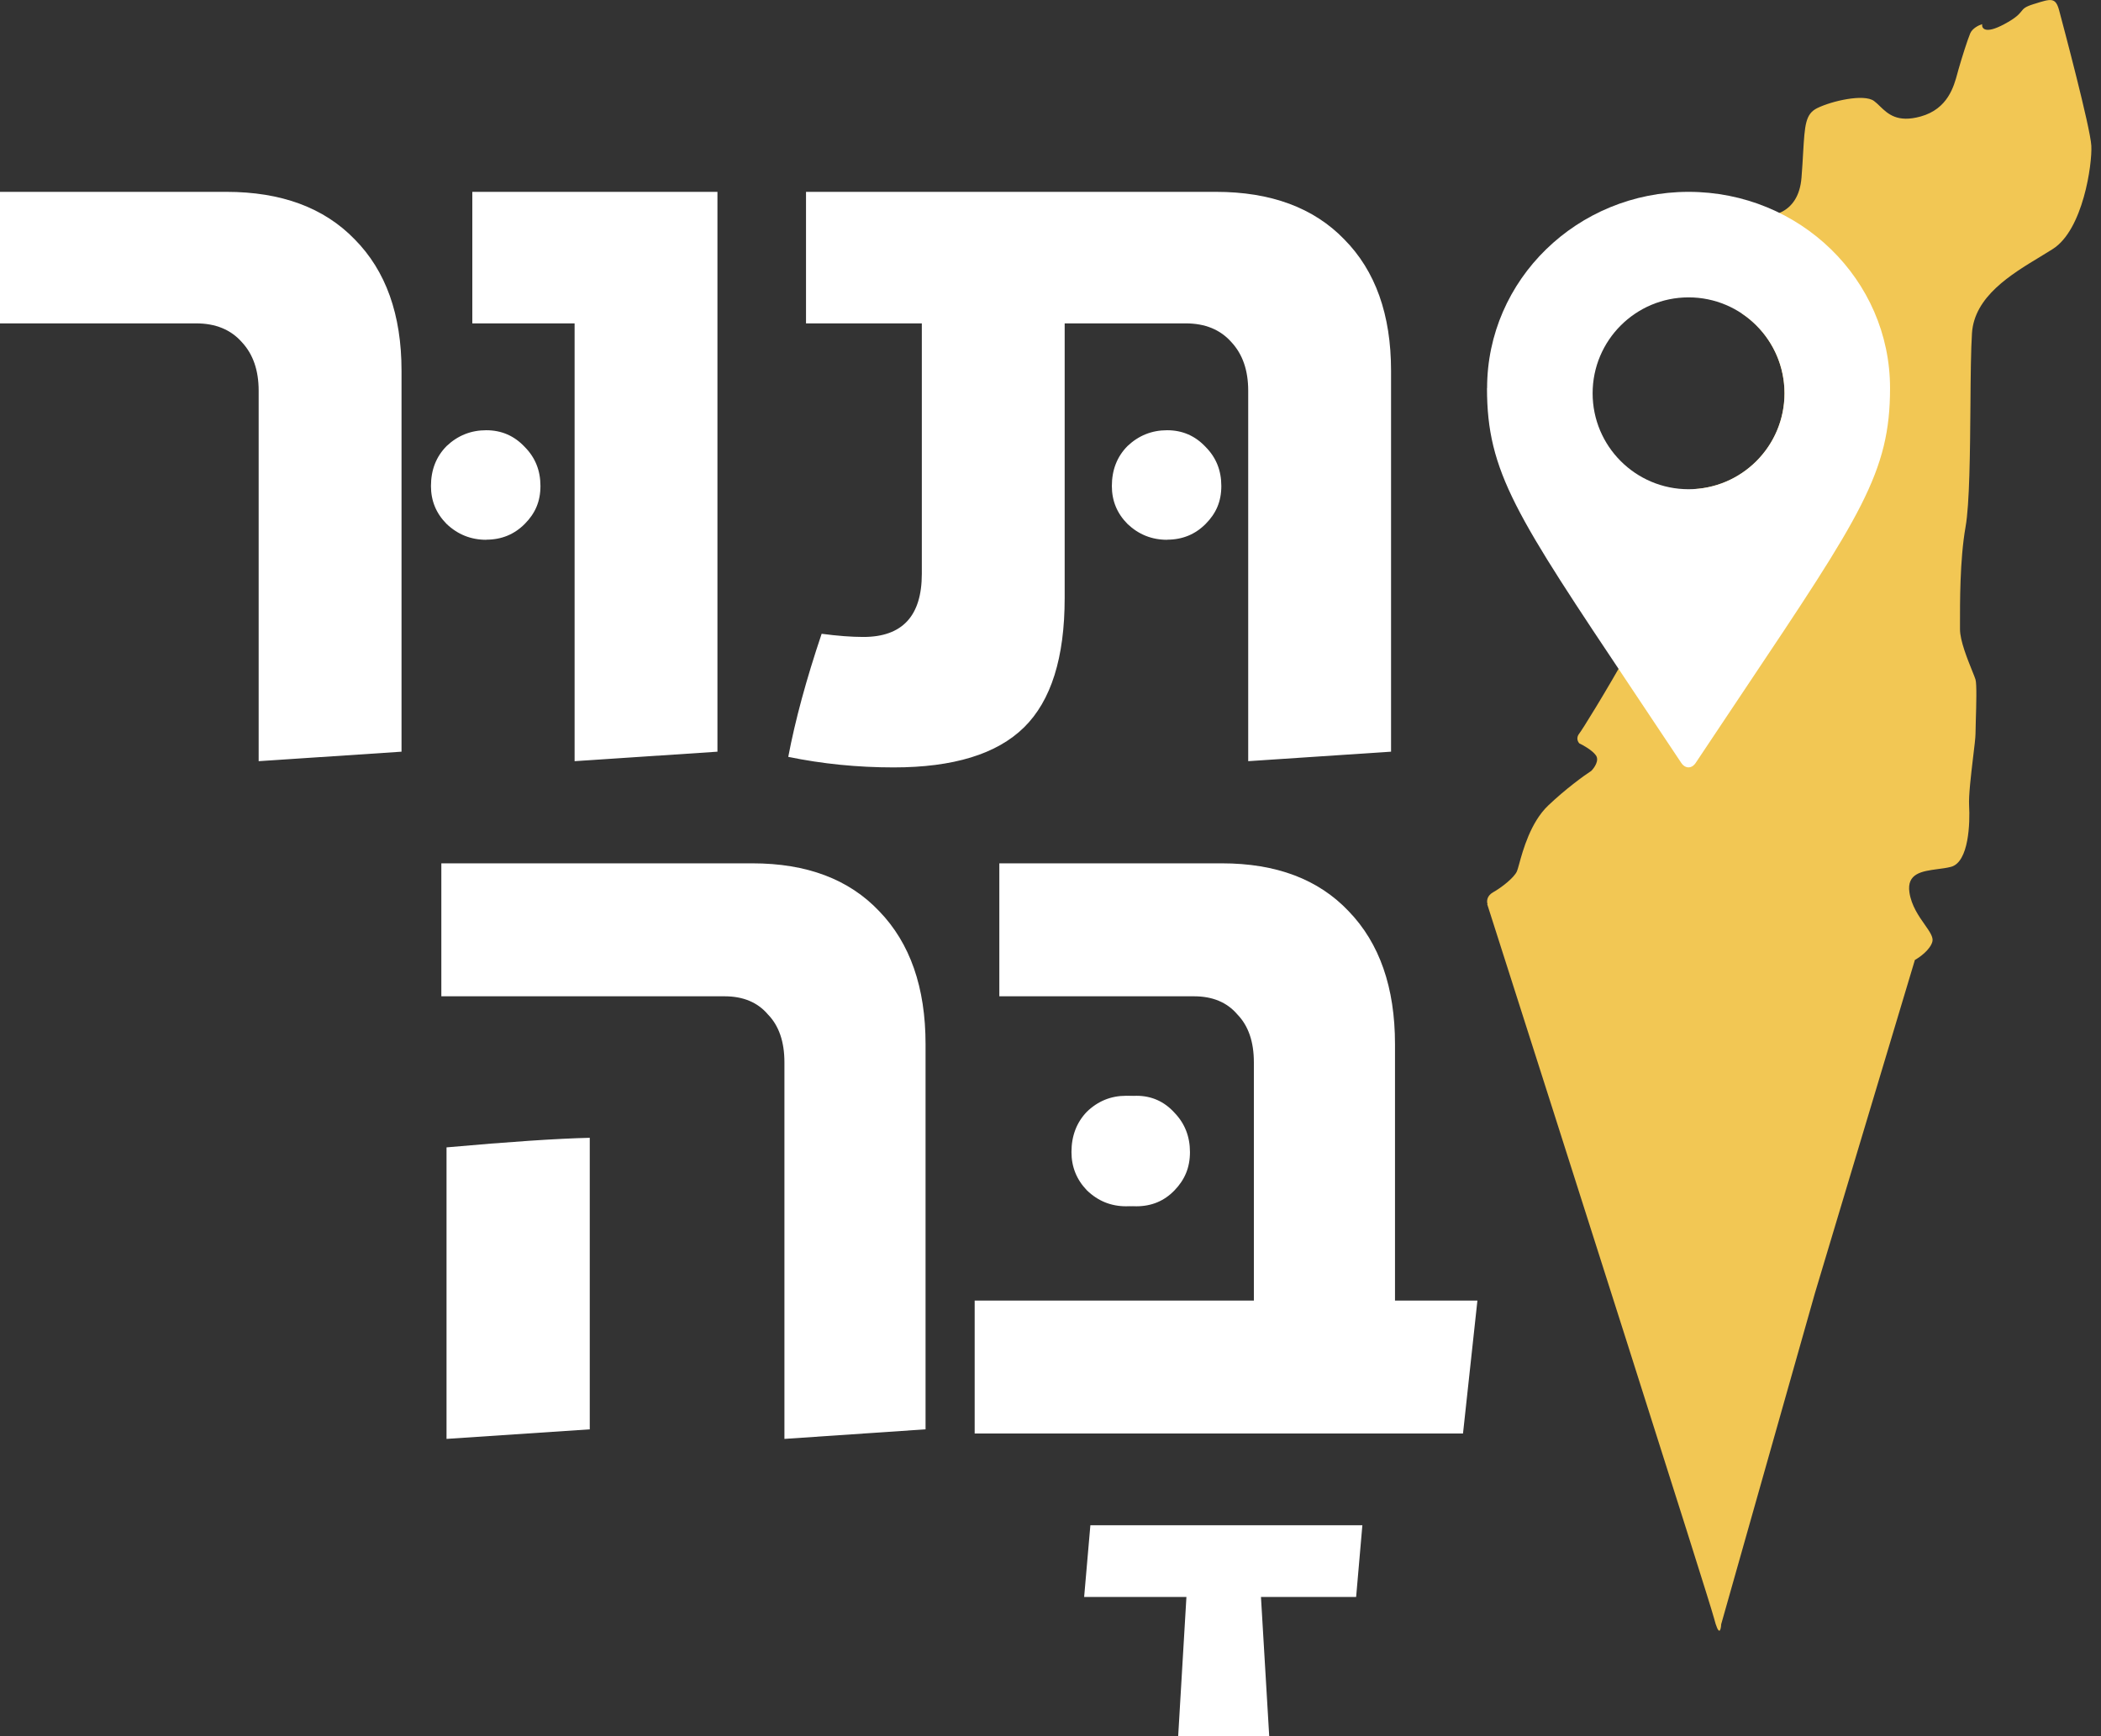 <svg xmlns="http://www.w3.org/2000/svg" width="98" height="81" viewBox="0 0 98 81" fill="none"><rect x="0" y="0" width="98" height="81" fill="#333333" stroke="none"/><g clip-path="url(#clip0_213_2146)"><path d="M36.589 49.558C36.589 48.6 36.334 47.853 35.819 47.325C35.34 46.761 34.665 46.479 33.801 46.479H20.586V40.276H35.099C37.632 40.276 39.601 41.019 41.011 42.509C42.452 44 43.172 46.067 43.172 48.712V66.68L36.589 67.127V49.558ZM20.828 53.527C23.777 53.263 26.001 53.115 27.509 53.08V66.68L20.828 67.127V53.527Z" fill="white"></path><path d="M53.008 56.275C52.305 56.275 51.692 56.029 51.182 55.532C50.703 55.035 50.461 54.44 50.461 53.746C50.461 52.986 50.703 52.359 51.182 51.862C51.692 51.366 52.305 51.12 53.008 51.12C53.71 51.12 54.306 51.383 54.784 51.912C55.263 52.408 55.505 53.021 55.505 53.746C55.505 54.471 55.263 55.035 54.784 55.532C54.306 56.029 53.71 56.275 53.008 56.275Z" fill="white"></path><path d="M52.525 56.275C51.822 56.275 51.214 56.029 50.699 55.532C50.22 55.035 49.978 54.44 49.978 53.746C49.978 52.986 50.22 52.359 50.699 51.862C51.214 51.366 51.822 51.12 52.525 51.12C53.227 51.12 53.823 51.383 54.301 51.912C54.78 52.408 55.022 53.021 55.022 53.746C55.022 54.471 54.78 55.035 54.301 55.532C53.823 56.029 53.227 56.275 52.525 56.275Z" fill="white"></path><path d="M45.463 60.674H58.486V49.558C58.486 48.6 58.23 47.853 57.716 47.325C57.237 46.761 56.561 46.479 55.697 46.479H46.613V40.276H56.995C59.528 40.276 61.497 41.019 62.907 42.509C64.348 44 65.069 46.067 65.069 48.712V60.674H68.913L68.241 66.876H45.463V60.674Z" fill="white"></path><path d="M55.344 74.502H50.569L50.86 71.155H63.547L63.256 74.502H58.817L59.202 81H54.955L55.34 74.502H55.344Z" fill="white"></path><path d="M12.065 18.227C12.065 17.279 11.805 16.527 11.286 15.967C10.767 15.377 10.056 15.086 9.147 15.086H0V8.95H10.557C13.121 8.95 15.113 9.689 16.54 11.161C17.999 12.633 18.729 14.678 18.729 17.296V35.067L12.065 35.51V18.227Z" fill="white"></path><path d="M22.68 25.182C21.969 25.182 21.351 24.936 20.832 24.443C20.344 23.951 20.102 23.365 20.102 22.675C20.102 21.924 20.344 21.302 20.832 20.809C21.351 20.317 21.969 20.071 22.68 20.071C23.392 20.071 23.991 20.331 24.479 20.854C24.967 21.346 25.209 21.951 25.209 22.671C25.209 23.392 24.967 23.947 24.479 24.439C23.991 24.931 23.392 25.177 22.68 25.177V25.182Z" fill="white"></path><path d="M26.797 15.086H22.031V8.95H33.465V35.067L26.802 35.51V15.086H26.797Z" fill="white"></path><path d="M54.44 25.182C53.724 25.182 53.111 24.936 52.592 24.443C52.104 23.951 51.862 23.365 51.862 22.675C51.862 21.924 52.104 21.302 52.592 20.809C53.111 20.317 53.728 20.071 54.44 20.071C55.151 20.071 55.751 20.331 56.239 20.854C56.727 21.346 56.968 21.951 56.968 22.671C56.968 23.392 56.727 23.947 56.239 24.439C55.751 24.931 55.151 25.177 54.44 25.177V25.182Z" fill="white"></path><path d="M41.682 35.801C39.995 35.801 38.357 35.636 36.768 35.309C37.09 33.608 37.609 31.693 38.325 29.567C39.073 29.666 39.722 29.715 40.272 29.715C42.089 29.715 42.998 28.735 42.998 26.77V15.086H37.596V8.95H56.714C59.278 8.95 61.269 9.689 62.697 11.161C64.156 12.633 64.885 14.678 64.885 17.296V35.067L58.222 35.51V18.227C58.222 17.279 57.962 16.527 57.443 15.967C56.924 15.377 56.212 15.086 55.304 15.086H49.661V27.898C49.661 30.682 49.03 32.691 47.764 33.935C46.497 35.179 44.47 35.801 41.682 35.801Z" fill="white"></path><path fill-rule="evenodd" clip-rule="evenodd" d="M69.387 42.183C69.342 42.071 69.338 41.798 69.642 41.628C70.027 41.413 70.627 40.947 70.756 40.648C70.783 40.59 70.814 40.469 70.859 40.312C71.034 39.672 71.392 38.365 72.211 37.582C73.034 36.799 73.893 36.177 74.225 35.962C74.368 35.819 74.609 35.474 74.439 35.237C74.269 35 73.853 34.767 73.67 34.682C73.598 34.611 73.5 34.418 73.67 34.212C73.885 33.957 78.037 27.222 78.677 24.578C78.794 24.099 78.946 23.485 79.12 22.81C81.425 22.626 83.237 20.702 83.237 18.348C83.237 16.795 82.445 15.421 81.242 14.62C81.389 13.604 81.685 11.3 81.846 10.038C82.517 10.181 83.891 10.029 84.03 8.288C84.065 7.845 84.088 7.46 84.106 7.129C84.182 5.836 84.213 5.321 84.755 5.048C85.439 4.708 86.939 4.368 87.408 4.708C87.502 4.779 87.596 4.864 87.69 4.958C88.062 5.316 88.5 5.737 89.592 5.433C90.854 5.079 91.136 4.041 91.306 3.41C91.32 3.356 91.333 3.303 91.347 3.258C91.516 2.663 91.776 1.853 91.901 1.553C92.004 1.316 92.313 1.168 92.456 1.128C92.43 1.325 92.595 1.607 93.486 1.128C94.049 0.828 94.184 0.653 94.287 0.528C94.385 0.403 94.452 0.318 94.855 0.192C94.873 0.188 94.895 0.179 94.913 0.175C95.678 -0.067 95.884 -0.13 96.05 0.492C96.22 1.132 97.504 5.947 97.549 6.802C97.594 7.657 97.164 10.722 95.75 11.617C95.567 11.734 95.37 11.85 95.168 11.976C93.799 12.803 92.094 13.833 91.982 15.542C91.933 16.294 91.919 17.552 91.91 18.912C91.892 21.091 91.87 23.53 91.682 24.582C91.409 26.126 91.423 28.193 91.423 29.111C91.423 29.205 91.423 29.29 91.423 29.357C91.423 29.894 91.776 30.758 91.991 31.295C92.067 31.483 92.125 31.626 92.147 31.702C92.21 31.917 92.183 32.897 92.161 33.599C92.152 33.863 92.147 34.087 92.147 34.217C92.147 34.4 92.094 34.839 92.031 35.354C91.937 36.15 91.821 37.117 91.848 37.587C91.892 38.352 91.848 40.231 90.993 40.442C90.8 40.491 90.59 40.518 90.38 40.545C89.65 40.643 88.934 40.742 89.064 41.632C89.158 42.254 89.503 42.742 89.776 43.131C90.008 43.462 90.192 43.722 90.134 43.932C90.031 44.308 89.547 44.657 89.319 44.783L84.652 60.343L80.284 75.773C80.27 76.055 80.181 76.395 79.944 75.473C79.702 74.551 72.793 52.892 69.369 42.178L69.387 42.183Z" fill="#F2C754"></path><path fill-rule="evenodd" clip-rule="evenodd" d="M69.365 18.106C69.365 13.05 73.572 8.95 78.763 8.95C83.954 8.95 88.16 13.05 88.16 18.106C88.16 22.027 86.813 24.041 81.367 32.185C80.678 33.219 79.922 34.347 79.094 35.591C78.91 35.868 78.611 35.868 78.422 35.591C77.595 34.347 76.838 33.215 76.149 32.181C70.707 24.036 69.36 22.022 69.36 18.102L69.365 18.106ZM78.763 22.823C81.233 22.823 83.238 20.818 83.238 18.348C83.238 15.878 81.233 13.873 78.763 13.873C76.292 13.873 74.287 15.878 74.287 18.348C74.287 20.818 76.292 22.823 78.763 22.823Z" fill="white"></path></g><defs><clipPath id="clip0_213_2146"><rect width="97.558" height="81" fill="white"></rect></clipPath></defs></svg>
